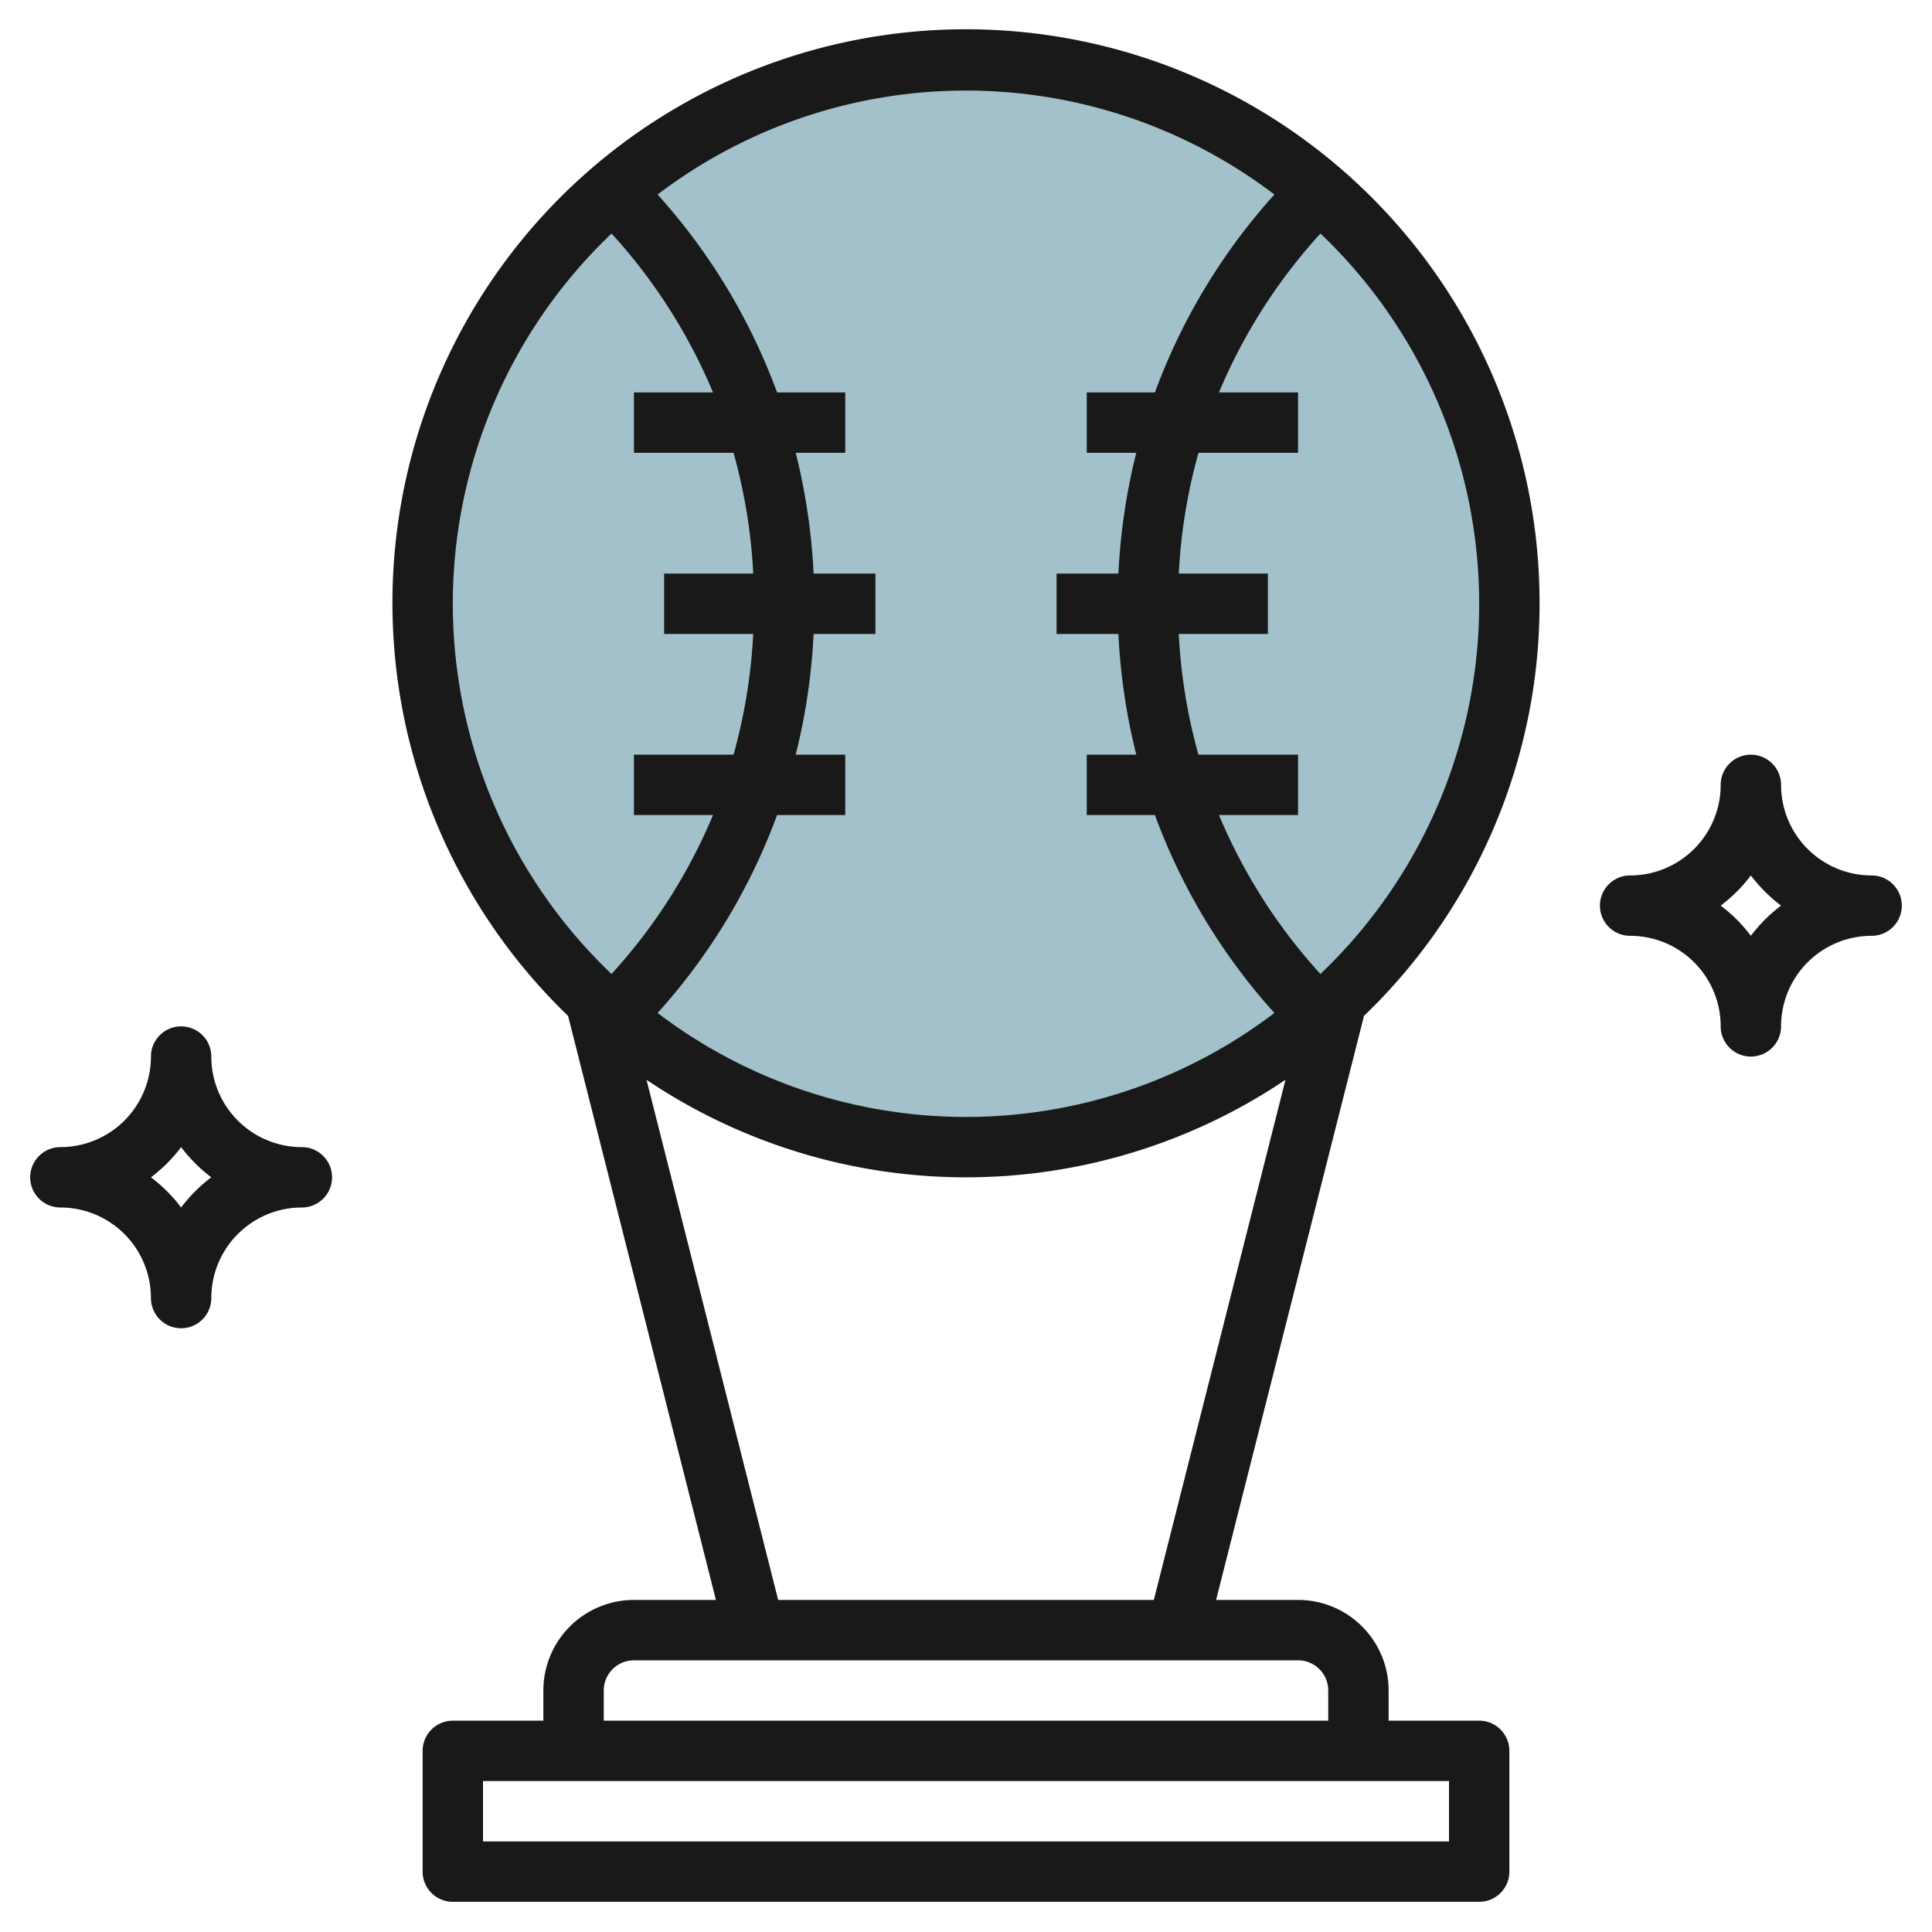 <?xml version="1.0" encoding="UTF-8"?>
<svg xmlns="http://www.w3.org/2000/svg" id="Layer_3" data-name="Layer 3" viewBox="0 0 64 64" width="512" height="512"><circle cx="32" cy="20" r="18" style="fill:#a3c1ca"/><path d="M51,20A19,19,0,1,0,18.818,33.653L23.716,53H21a3,3,0,0,0-3,3v1H15a1,1,0,0,0-1,1v4a1,1,0,0,0,1,1H49a1,1,0,0,0,1-1V58a1,1,0,0,0-1-1H46V56a3,3,0,0,0-3-3H40.284l4.9-19.347A18.931,18.931,0,0,0,51,20Zm-2,0a16.934,16.934,0,0,1-5.259,12.264A18.269,18.269,0,0,1,40.38,27H43V25H39.7a18.29,18.29,0,0,1-.652-4H42V19H39.049a18.29,18.29,0,0,1,.652-4H43V13H40.38a18.237,18.237,0,0,1,3.362-5.264A16.939,16.939,0,0,1,49,20ZM42.216,6.444A20.163,20.163,0,0,0,38.258,13H36v2h1.641a20.409,20.409,0,0,0-.592,4H35v2h2.049a20.409,20.409,0,0,0,.592,4H36v2h2.258a20.163,20.163,0,0,0,3.958,6.556,16.874,16.874,0,0,1-20.432,0A20.163,20.163,0,0,0,25.742,27H28V25H26.359a20.409,20.409,0,0,0,.592-4H29V19H26.951a20.409,20.409,0,0,0-.592-4H28V13H25.742a20.163,20.163,0,0,0-3.958-6.556,16.874,16.874,0,0,1,20.432,0ZM15,20A16.934,16.934,0,0,1,20.259,7.736,18.269,18.269,0,0,1,23.62,13H21v2h3.3a18.29,18.29,0,0,1,.652,4H22v2h2.951a18.29,18.29,0,0,1-.652,4H21v2h2.62a18.237,18.237,0,0,1-3.362,5.264A16.939,16.939,0,0,1,15,20ZM48,61H16V59H48Zm-4-5v1H20V56a1,1,0,0,1,1-1H43A1,1,0,0,1,44,56Zm-5.778-3H25.778L21.417,35.77a18.952,18.952,0,0,0,21.166,0Z" style="fill:#191919"/><path d="M62,29a3,3,0,0,1-3-3,1,1,0,0,0-2,0,3,3,0,0,1-3,3,1,1,0,0,0,0,2,3,3,0,0,1,3,3,1,1,0,0,0,2,0,3,3,0,0,1,3-3,1,1,0,0,0,0-2Zm-4,2a5.043,5.043,0,0,0-1-1,5.043,5.043,0,0,0,1-1,5.043,5.043,0,0,0,1,1A5.043,5.043,0,0,0,58,31Z" style="fill:#191919"/><path d="M10,38a3,3,0,0,1-3-3,1,1,0,0,0-2,0,3,3,0,0,1-3,3,1,1,0,0,0,0,2,3,3,0,0,1,3,3,1,1,0,0,0,2,0,3,3,0,0,1,3-3,1,1,0,0,0,0-2ZM6,40a5.043,5.043,0,0,0-1-1,5.043,5.043,0,0,0,1-1,5.043,5.043,0,0,0,1,1A5.043,5.043,0,0,0,6,40Z" style="fill:#191919"/></svg>
